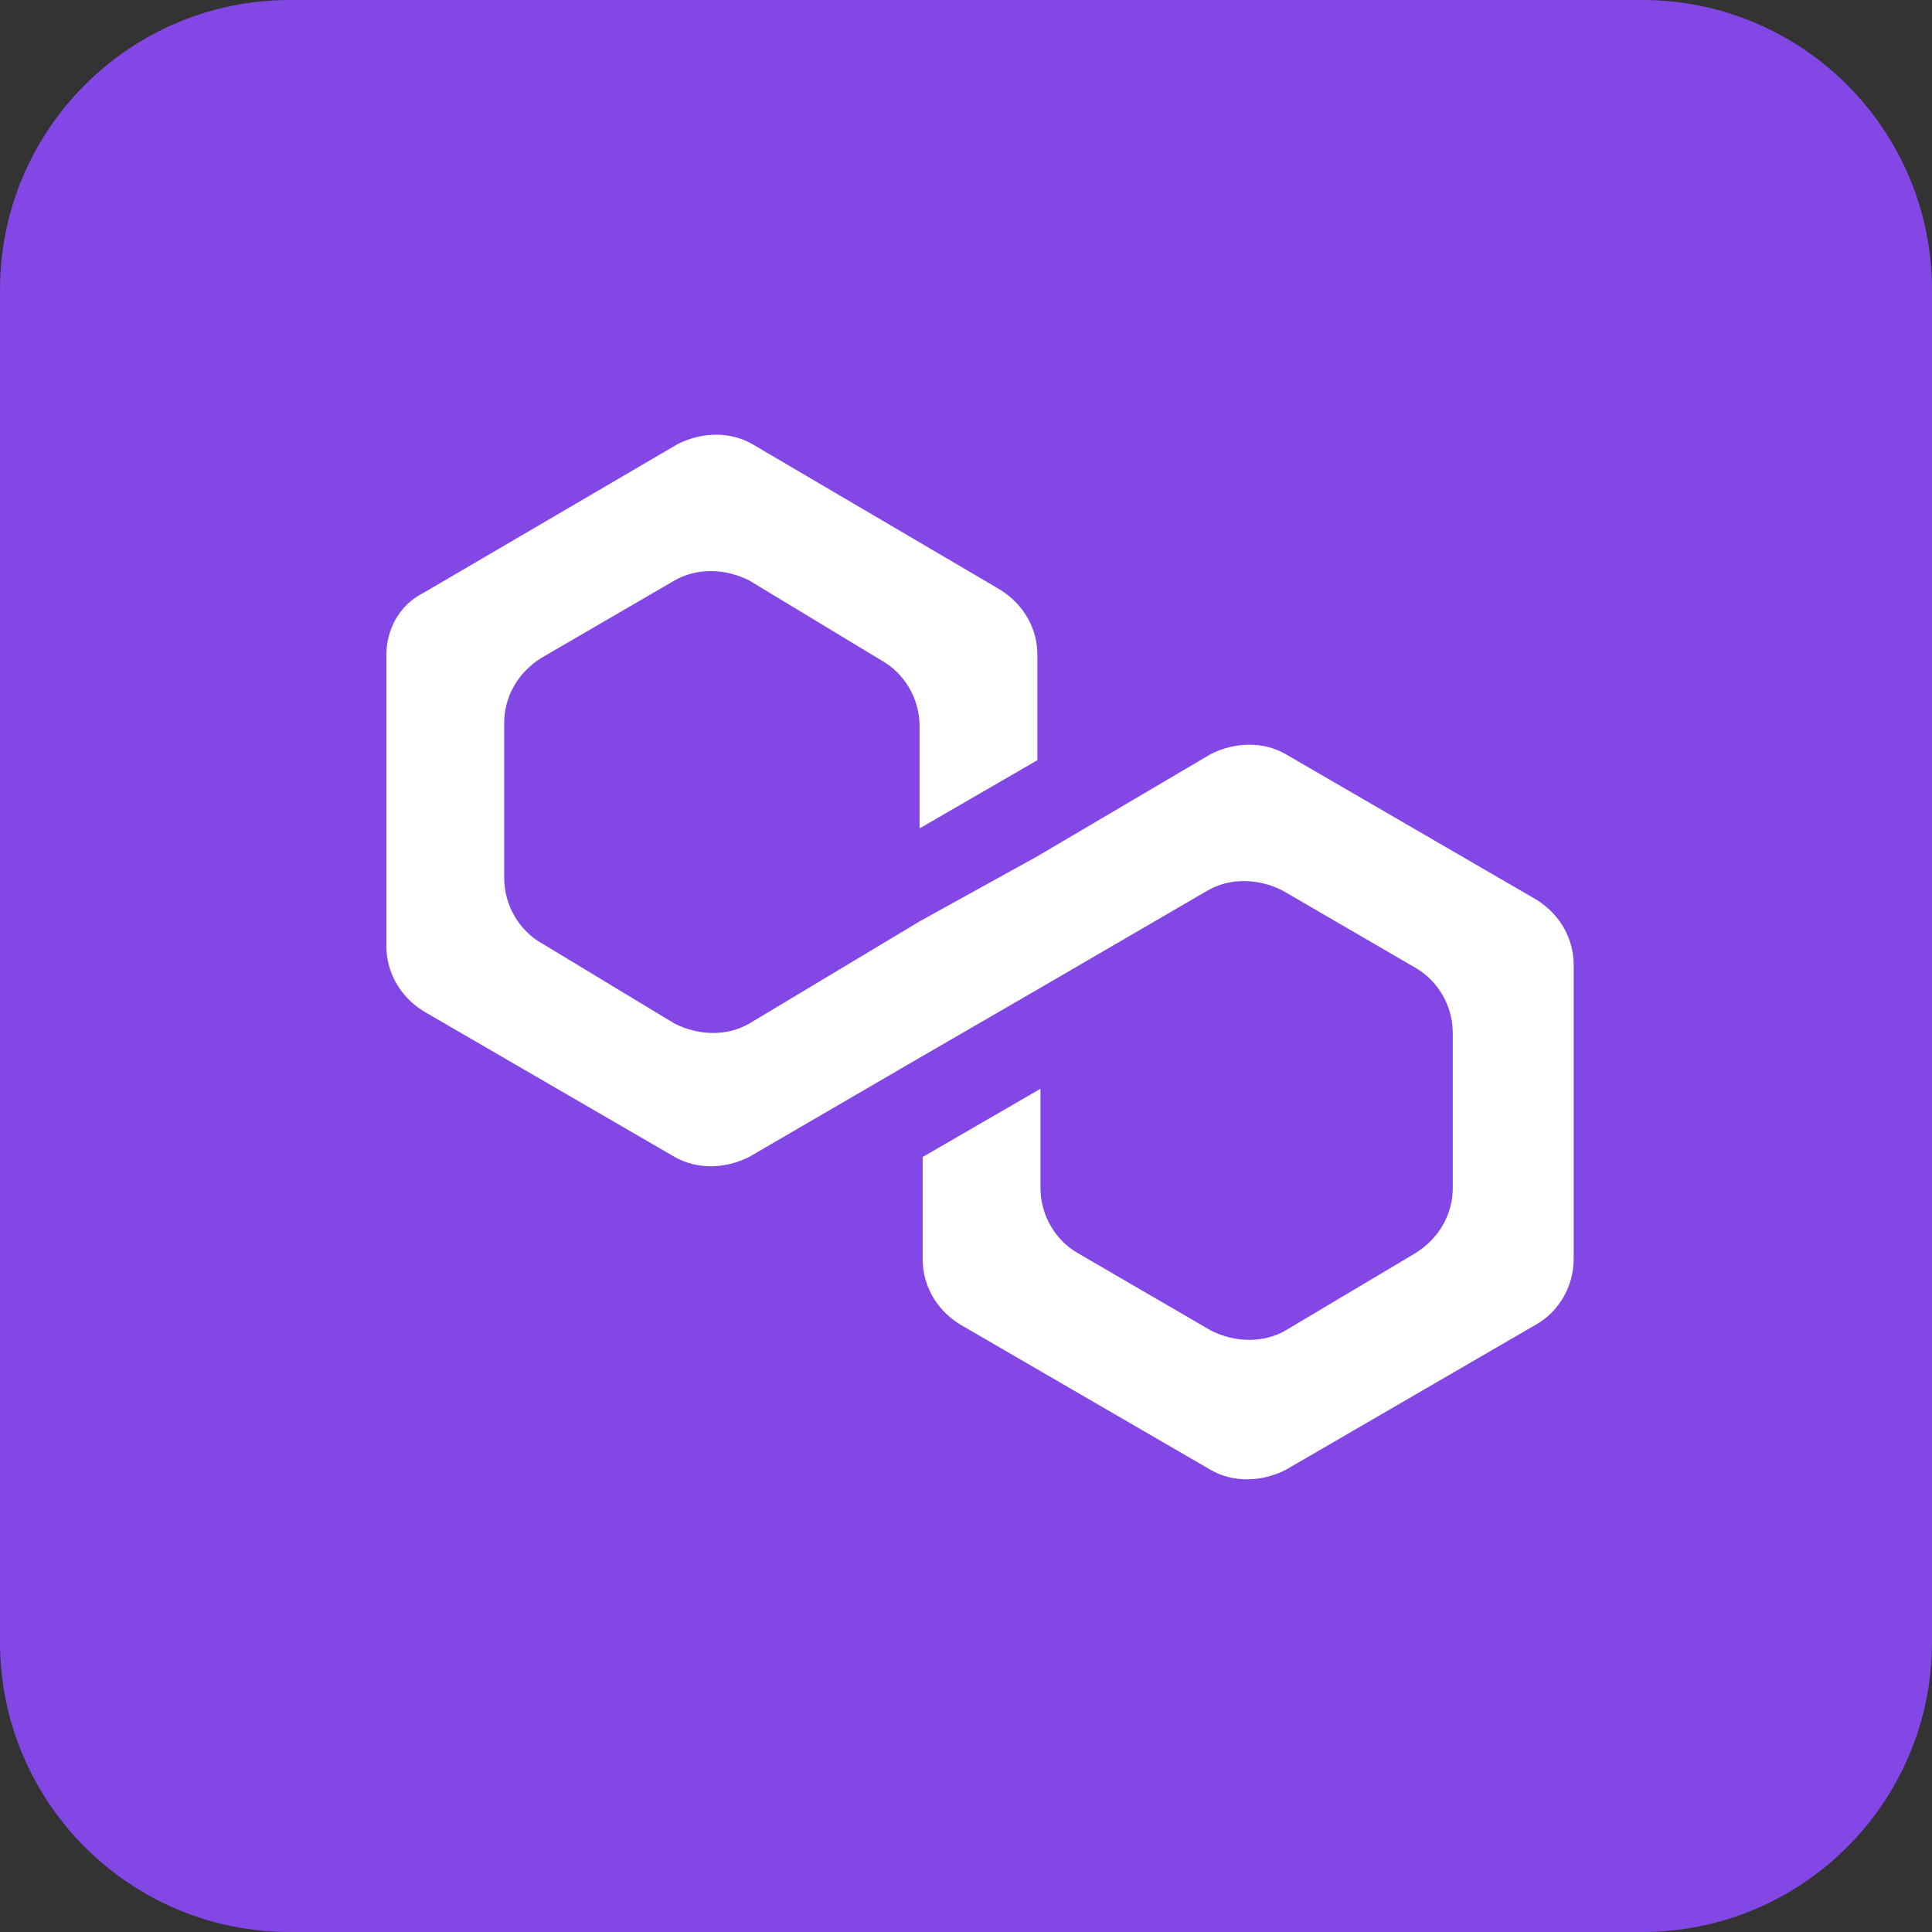 <svg viewBox="0 0 40 40" fill="none" xmlns="http://www.w3.org/2000/svg">
<rect x="0" y="0" width="40" height="40" fill="#333333" stroke="none"/>
<path d="M0 6C0 2.686 2.686 0 6 0H34C37.314 0 40 2.686 40 6V34C40 37.314 37.314 40 34 40H6C2.686 40 0 37.314 0 34V6Z" fill="#8247E5"/>
<path d="M26.612 15.61C26.163 15.354 25.585 15.354 25.072 15.61L21.478 17.728L19.039 19.076L15.509 21.194C15.06 21.451 14.482 21.451 13.969 21.194L11.209 19.525C10.76 19.269 10.439 18.755 10.439 18.178V14.969C10.439 14.455 10.695 13.942 11.209 13.621L13.969 12.016C14.418 11.76 14.995 11.76 15.509 12.016L18.269 13.685C18.718 13.942 19.039 14.455 19.039 15.033V17.151L21.478 15.739V13.557C21.478 13.043 21.221 12.53 20.707 12.209L15.573 9.193C15.124 8.936 14.546 8.936 14.033 9.193L8.77 12.273C8.257 12.53 8 13.043 8 13.557V19.59C8 20.103 8.257 20.616 8.77 20.937L13.969 23.954C14.418 24.21 14.995 24.21 15.509 23.954L19.039 21.9L21.478 20.488L25.008 18.434C25.457 18.178 26.034 18.178 26.548 18.434L29.308 20.039C29.757 20.296 30.078 20.809 30.078 21.387V24.596C30.078 25.109 29.821 25.622 29.308 25.943L26.612 27.548C26.163 27.805 25.585 27.805 25.072 27.548L22.312 25.943C21.863 25.687 21.542 25.173 21.542 24.596V22.542L19.103 23.954V26.072C19.103 26.585 19.36 27.099 19.873 27.419L25.072 30.436C25.521 30.692 26.099 30.692 26.612 30.436L31.81 27.419C32.26 27.163 32.581 26.649 32.581 26.072V19.975C32.581 19.461 32.324 18.948 31.81 18.627L26.612 15.61Z" fill="white"/>
</svg>
